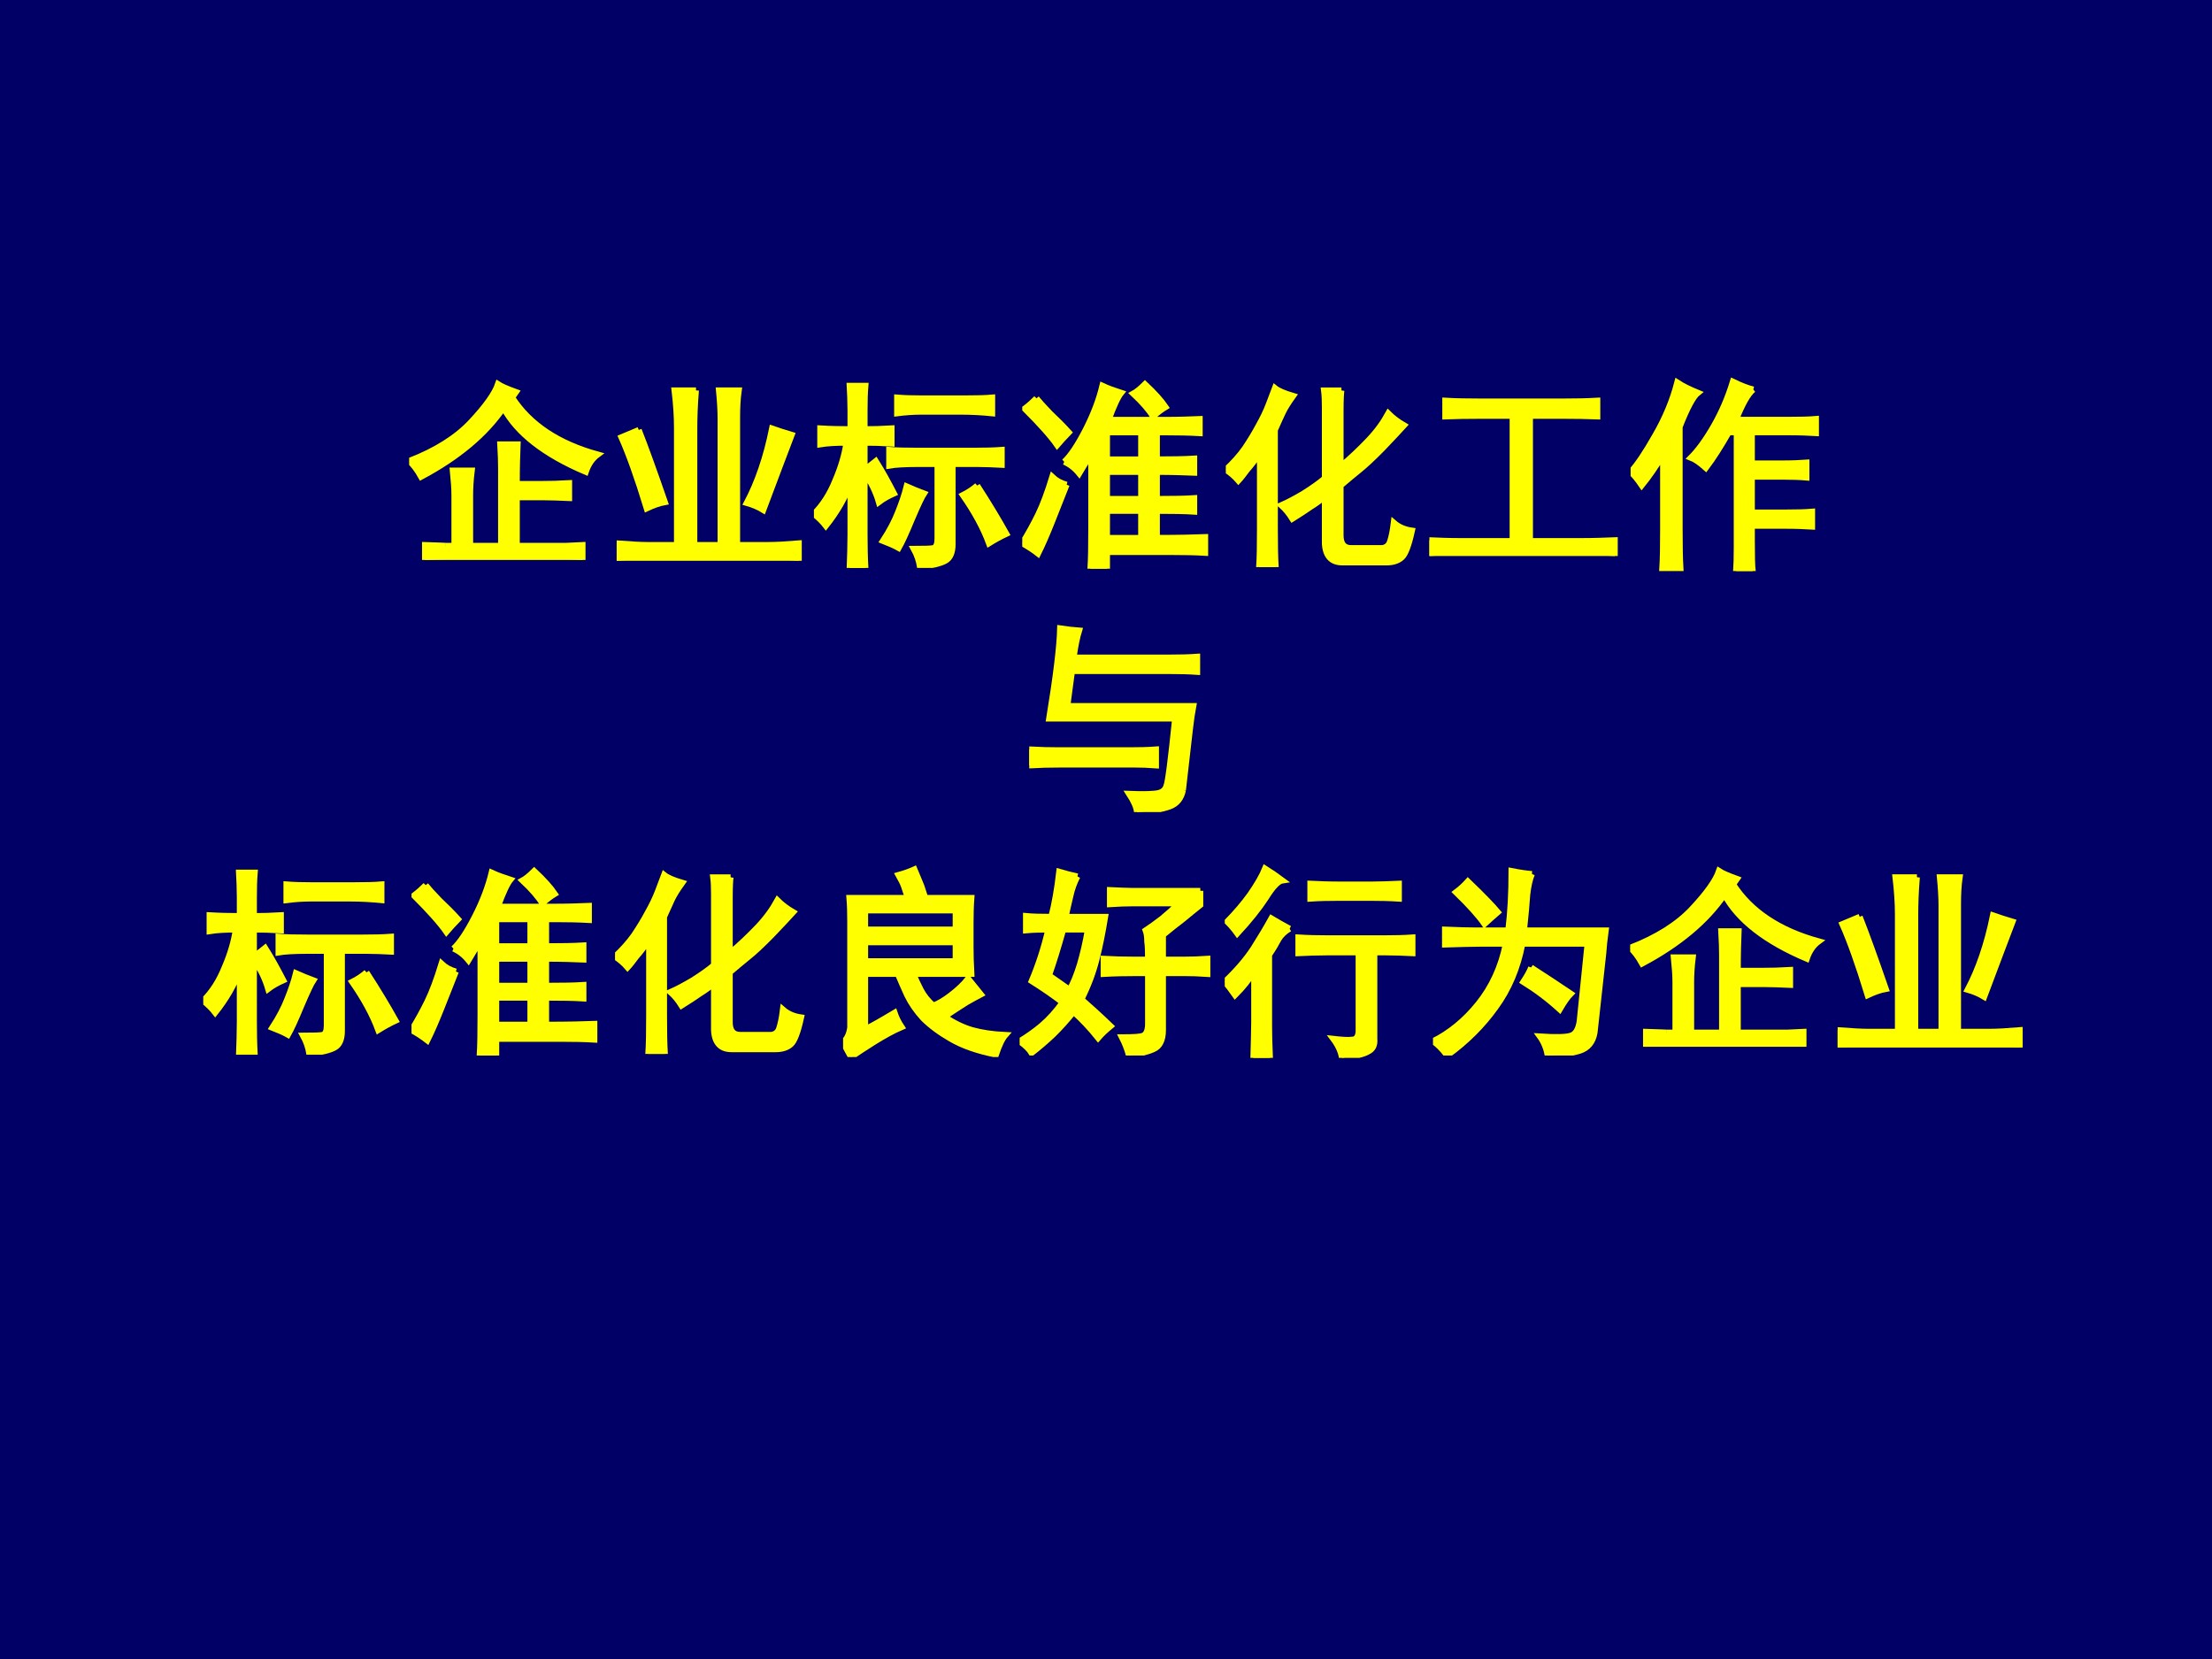 <?xml version="1.0" encoding="UTF-8" standalone="no"?>
<!DOCTYPE svg PUBLIC "-//W3C//DTD SVG 1.1//EN" "http://www.w3.org/Graphics/SVG/1.1/DTD/svg11.dtd">
<svg xmlns="http://www.w3.org/2000/svg" xmlns:xlink="http://www.w3.org/1999/xlink" version="1.1" width="720pt" height="540pt" viewBox="0 0 720 540">
<rect x="0" y="0" width="720" height="540" fill="#808080" stroke="none"/>
<g enable-background="new">
<g>
<g id="Layer-1" data-name="Artifact">
<clipPath id="cp0">
<path transform="matrix(1,0,0,-1,0,540)" d="M 0 0 L 720 0 L 720 540 L 0 540 Z " fill-rule="evenodd"/>
</clipPath>
<g clip-path="url(#cp0)">
<path transform="matrix(1,0,0,-1,0,540)" d="M 0 0 L 720 0 L 720 540 L 0 540 Z " fill="#000066" fill-rule="evenodd"/>
</g>
</g>
<g id="Layer-1" data-name="Span">
<clipPath id="cp1">
<path transform="matrix(1,0,0,-1,0,540)" d="M 0 0 L 720 0 L 720 540 L 0 540 Z " fill-rule="evenodd"/>
</clipPath>
<g clip-path="url(#cp1)">
<symbol id="font_2_537">
<path d="M .195 .004 C .18 .004 .141 .003 .078 0 L .078 .074 C .148 .072 .182 .07 .18 .07 L .223 .07 L .223 .32 C .223 .352 .22 .392 .215 .441 L .309 .441 C .303 .392 .301 .352 .301 .32 L .301 .07 L .453 .07 L .453 .449 C .453 .48 .452 .521 .449 .57 L .535 .57 C .533 .523 .531 .458 .531 .375 L .652 .375 C .694 .375 .74 .376 .789 .379 L .789 .305 C .742 .307 .698 .309 .656 .309 L .531 .309 L .531 .07 L .773 .07 C .781 .07 .809 .072 .855 .074 L .855 0 C .809 .003 .78 .004 .77 .004 L .195 .004 M .508 .801 C .594 .668 .734 .574 .93 .52 C .904 .501 .884 .473 .871 .434 C .668 .52 .533 .625 .465 .75 C .376 .62 .241 .507 .059 .41 C .04 .444 .021 .47 0 .488 C .133 .54 .234 .604 .305 .68 C .378 .758 .422 .82 .438 .867 C .453 .857 .483 .844 .527 .828 L .508 .801 Z "/>
</symbol>
<symbol id="font_2_450">
<path d="M .391 .84 C .385 .767 .383 .704 .383 .652 L .383 .078 L .512 .078 L .512 .699 C .512 .741 .509 .788 .504 .84 L .602 .84 C .596 .798 .594 .754 .594 .707 L .594 .078 L .746 .078 C .788 .078 .839 .081 .898 .086 L .898 0 C .839 .005 .789 .008 .75 .008 L .156 .008 C .12 .008 .068 .005 0 0 L 0 .086 C .068 .081 .118 .078 .152 .078 L .297 .078 L .297 .656 C .297 .711 .293 .772 .285 .84 L .391 .84 M .109 .645 C .141 .564 .184 .445 .238 .289 C .21 .284 .18 .273 .148 .258 C .102 .409 .06 .526 .023 .609 C .049 .62 .078 .632 .109 .645 M .863 .621 C .829 .533 .783 .409 .723 .25 C .697 .266 .669 .277 .641 .285 C .695 .387 .737 .509 .766 .652 C .794 .642 .827 .632 .863 .621 Z "/>
</symbol>
<symbol id="font_2_1e3d">
<path d="M .18 .777 C .18 .819 .178 .859 .176 .898 L .254 .898 C .251 .862 .25 .822 .25 .777 L .25 .684 C .292 .684 .336 .685 .383 .688 L .383 .613 C .336 .616 .292 .617 .25 .617 L .25 .484 C .268 .497 .286 .512 .305 .527 C .339 .473 .368 .419 .395 .367 C .366 .354 .341 .34 .32 .324 C .305 .376 .281 .424 .25 .469 L .25 .164 C .25 .109 .251 .055 .254 0 L .176 0 C .178 .057 .18 .112 .18 .164 L .18 .418 C .154 .345 .113 .275 .059 .207 C .043 .228 .023 .247 0 .266 C .044 .31 .079 .365 .105 .43 C .134 .497 .152 .56 .16 .617 C .111 .617 .068 .615 .031 .609 L .031 .688 C .081 .685 .13 .684 .18 .684 L .18 .777 M .789 .578 C .841 .578 .887 .579 .926 .582 L .926 .508 C .887 .51 .846 .512 .805 .512 L .684 .512 L .684 .117 C .684 .076 .672 .048 .648 .035 C .625 .022 .583 .012 .523 .004 C .518 .035 .508 .065 .492 .094 C .544 .094 .577 .095 .59 .098 C .603 .103 .609 .118 .609 .145 L .609 .512 L .512 .512 C .447 .512 .4 .509 .371 .504 L .371 .582 C .405 .579 .452 .578 .512 .578 L .789 .578 M .746 .836 C .801 .836 .845 .837 .879 .84 L .879 .762 C .829 .767 .777 .77 .723 .77 L .531 .77 C .49 .77 .449 .767 .41 .762 L .41 .84 C .447 .837 .487 .836 .531 .836 L .746 .836 M .805 .406 C .862 .318 .91 .238 .949 .168 C .921 .155 .892 .139 .863 .121 C .835 .197 .792 .276 .734 .359 C .76 .372 .784 .388 .805 .406 M .543 .367 C .533 .352 .513 .31 .484 .242 C .456 .174 .434 .126 .418 .098 C .395 .111 .368 .122 .34 .133 C .374 .185 .398 .232 .414 .273 C .432 .318 .447 .361 .457 .402 C .486 .389 .514 .378 .543 .367 Z "/>
</symbol>
<symbol id="font_2_7fc">
<path d="M .207 .527 C .238 .556 .273 .608 .312 .684 C .352 .762 .379 .835 .395 .902 C .423 .889 .454 .878 .488 .867 C .473 .849 .452 .805 .426 .734 L .711 .734 C .771 .734 .826 .736 .875 .738 L .875 .668 C .823 .671 .768 .672 .711 .672 L .664 .672 L .664 .539 C .74 .539 .801 .54 .848 .543 L .848 .473 C .801 .475 .74 .477 .664 .477 L .664 .344 C .742 .344 .803 .345 .848 .348 L .848 .281 C .803 .284 .742 .285 .664 .285 L .664 .152 C .773 .152 .853 .154 .902 .156 L .902 .078 C .853 .081 .797 .082 .734 .082 L .418 .082 L .418 0 L .336 0 C .339 .047 .34 .113 .34 .199 L .34 .57 C .324 .542 .305 .508 .281 .469 C .26 .495 .236 .514 .207 .527 M .219 .414 C .193 .349 .168 .286 .145 .227 C .121 .167 .099 .116 .078 .074 C .055 .092 .029 .109 0 .125 C .029 .172 .055 .219 .078 .266 C .102 .315 .125 .378 .148 .453 C .167 .435 .19 .422 .219 .414 M .586 .344 L .586 .477 L .418 .477 L .418 .344 L .586 .344 M .586 .539 L .586 .672 L .418 .672 L .418 .539 L .586 .539 M .586 .152 L .586 .285 L .418 .285 L .418 .152 L .586 .152 M .07 .84 C .083 .824 .105 .799 .137 .766 C .171 .734 .202 .703 .23 .672 C .207 .648 .188 .628 .172 .609 C .143 .651 .09 .711 .012 .789 C .033 .805 .052 .822 .07 .84 M .605 .91 C .652 .866 .686 .828 .707 .797 C .689 .786 .668 .771 .645 .75 C .626 .781 .594 .819 .547 .863 C .562 .871 .582 .887 .605 .91 Z "/>
</symbol>
<symbol id="font_2_94c">
<path d="M .57 .871 C .568 .858 .566 .826 .566 .773 L .566 .496 C .616 .538 .661 .581 .703 .625 C .745 .669 .777 .714 .801 .758 C .822 .737 .848 .717 .879 .699 C .858 .676 .823 .638 .773 .586 C .724 .536 .685 .5 .656 .477 C .63 .456 .6 .431 .566 .402 L .566 .156 C .566 .115 .583 .094 .617 .094 L .77 .094 C .79 .096 .803 .107 .809 .125 C .816 .146 .823 .177 .828 .219 C .852 .198 .882 .185 .918 .18 C .902 .107 .885 .062 .867 .047 C .849 .031 .824 .023 .793 .023 L .574 .023 C .52 .023 .491 .055 .488 .117 L .488 .348 C .47 .332 .447 .315 .418 .297 C .392 .279 .362 .259 .328 .238 C .312 .264 .294 .286 .273 .305 C .307 .32 .344 .34 .383 .363 C .424 .389 .46 .414 .488 .438 L .488 .789 C .488 .82 .487 .848 .484 .871 L .57 .871 M .332 .844 C .309 .812 .292 .785 .281 .762 C .271 .741 .258 .712 .242 .676 L .242 .191 C .242 .113 .243 .049 .246 0 L .164 0 C .167 .044 .168 .107 .168 .188 L .168 .562 C .145 .529 .124 .501 .105 .48 C .09 .46 .076 .441 .062 .426 C .044 .447 .023 .465 0 .48 C .036 .514 .068 .549 .094 .586 C .12 .625 .142 .661 .16 .695 C .181 .732 .198 .767 .211 .801 C .224 .835 .234 .862 .242 .883 C .258 .87 .288 .857 .332 .844 Z "/>
</symbol>
<symbol id="font_2_141b">
<path d="M .656 .762 C .719 .762 .776 .763 .828 .766 L .828 .688 C .776 .69 .719 .691 .656 .691 L .496 .691 L .496 .074 L .75 .074 C .81 .074 .865 .076 .914 .078 L .914 0 C .865 .003 .811 .004 .754 .004 L .148 .004 C .091 .004 .042 .003 0 0 L 0 .078 C .044 .076 .095 .074 .152 .074 L .41 .074 L .41 .691 L .254 .691 C .186 .691 .128 .69 .078 .688 L .078 .766 C .128 .763 .186 .762 .254 .762 L .656 .762 Z "/>
</symbol>
<symbol id="font_2_592">
<path d="M .605 .895 C .579 .874 .551 .824 .52 .746 L .777 .746 C .835 .746 .88 .747 .914 .75 L .914 .68 C .88 .682 .835 .684 .777 .684 L .598 .684 L .598 .531 L .758 .531 C .802 .531 .839 .533 .867 .535 L .867 .461 C .833 .464 .797 .465 .758 .465 L .598 .465 L .598 .289 L .766 .289 C .818 .289 .861 .29 .895 .293 L .895 .219 C .861 .221 .819 .223 .77 .223 L .598 .223 L .598 .148 C .598 .076 .599 .026 .602 0 L .52 0 C .522 .029 .523 .068 .523 .117 L .523 .684 L .484 .684 C .445 .616 .408 .557 .371 .508 C .342 .534 .318 .551 .297 .559 C .333 .595 .371 .647 .41 .715 C .449 .783 .48 .855 .504 .934 C .543 .915 .577 .902 .605 .895 M .332 .879 C .309 .861 .279 .805 .242 .711 L .242 .211 C .242 .128 .243 .061 .246 .012 L .156 .012 C .159 .059 .16 .124 .16 .207 L .16 .574 C .124 .514 .089 .464 .055 .422 C .034 .453 .016 .475 0 .488 C .034 .525 .074 .585 .121 .668 C .171 .754 .207 .841 .23 .93 C .259 .911 .293 .895 .332 .879 Z "/>
</symbol>
<use xlink:href="#font_2_537" transform="matrix(66.024,0,0,-66.024,133.173,182.273)" fill="#ffff00"/>
<use xlink:href="#font_2_450" transform="matrix(66.024,0,0,-66.024,200.727,182.531)" fill="#ffff00"/>
<use xlink:href="#font_2_1e3d" transform="matrix(66.024,0,0,-66.024,264.928,184.852)" fill="#ffff00"/>
<use xlink:href="#font_2_7fc" transform="matrix(66.024,0,0,-66.024,332.739,185.11)" fill="#ffff00"/>
<use xlink:href="#font_2_94c" transform="matrix(66.024,0,0,-66.024,399.003,184.594)" fill="#ffff00"/>
<use xlink:href="#font_2_141b" transform="matrix(66.024,0,0,-66.024,465.267,180.983)" fill="#ffff00"/>
<use xlink:href="#font_2_592" transform="matrix(66.024,0,0,-66.024,530.757,185.883)" fill="#ffff00"/>
<use xlink:href="#font_2_537" stroke-width=".029" stroke-linecap="butt" stroke-miterlimit="10" stroke-linejoin="miter" transform="matrix(66.024,0,0,-66.024,133.173,182.273)" fill="none" stroke="#ffff00"/>
<use xlink:href="#font_2_450" stroke-width=".029" stroke-linecap="butt" stroke-miterlimit="10" stroke-linejoin="miter" transform="matrix(66.024,0,0,-66.024,200.727,182.531)" fill="none" stroke="#ffff00"/>
<use xlink:href="#font_2_1e3d" stroke-width=".029" stroke-linecap="butt" stroke-miterlimit="10" stroke-linejoin="miter" transform="matrix(66.024,0,0,-66.024,264.928,184.852)" fill="none" stroke="#ffff00"/>
<use xlink:href="#font_2_7fc" stroke-width=".029" stroke-linecap="butt" stroke-miterlimit="10" stroke-linejoin="miter" transform="matrix(66.024,0,0,-66.024,332.739,185.11)" fill="none" stroke="#ffff00"/>
<use xlink:href="#font_2_94c" stroke-width=".029" stroke-linecap="butt" stroke-miterlimit="10" stroke-linejoin="miter" transform="matrix(66.024,0,0,-66.024,399.003,184.594)" fill="none" stroke="#ffff00"/>
<use xlink:href="#font_2_141b" stroke-width=".029" stroke-linecap="butt" stroke-miterlimit="10" stroke-linejoin="miter" transform="matrix(66.024,0,0,-66.024,465.267,180.983)" fill="none" stroke="#ffff00"/>
<use xlink:href="#font_2_592" stroke-width=".029" stroke-linecap="butt" stroke-miterlimit="10" stroke-linejoin="miter" transform="matrix(66.024,0,0,-66.024,530.757,185.883)" fill="none" stroke="#ffff00"/>
</g>
</g>
<g id="Layer-1" data-name="Span">
<clipPath id="cp3">
<path transform="matrix(1,0,0,-1,0,540)" d="M 0 0 L 720 0 L 720 540 L 0 540 Z " fill-rule="evenodd"/>
</clipPath>
<g clip-path="url(#cp3)">
<symbol id="font_2_444">
<path d="M .758 .109 C .75 .068 .728 .04 .691 .027 C .655 .014 .602 .005 .531 0 C .529 .023 .516 .053 .492 .09 C .568 .087 .616 .089 .637 .094 C .658 .099 .671 .111 .676 .129 C .684 .147 .698 .258 .719 .461 L .098 .461 C .132 .669 .15 .818 .152 .906 C .186 .901 .217 .897 .246 .895 C .236 .863 .227 .819 .219 .762 L .688 .762 C .74 .762 .786 .763 .828 .766 L .828 .691 C .786 .694 .742 .695 .695 .695 L .211 .695 L .188 .523 L .809 .523 C .803 .492 .798 .456 .793 .414 L .758 .109 M .496 .305 C .543 .305 .586 .306 .625 .309 L .625 .23 C .586 .233 .552 .234 .523 .234 L .148 .234 C .102 .234 .052 .233 0 .23 L 0 .309 C .052 .306 .102 .305 .148 .305 L .496 .305 Z "/>
</symbol>
<use xlink:href="#font_2_444" transform="matrix(66.024,0,0,-66.024,335.018,264.33)" fill="#ffff00"/>
<use xlink:href="#font_2_444" stroke-width=".029" stroke-linecap="butt" stroke-miterlimit="10" stroke-linejoin="miter" transform="matrix(66.024,0,0,-66.024,335.018,264.33)" fill="none" stroke="#ffff00"/>
</g>
</g>
<g id="Layer-1" data-name="Span">
<clipPath id="cp4">
<path transform="matrix(1,0,0,-1,0,540)" d="M 0 0 L 720 0 L 720 540 L 0 540 Z " fill-rule="evenodd"/>
</clipPath>
<g clip-path="url(#cp4)">
<symbol id="font_2_38a5">
<path d="M .375 .871 C .383 .853 .391 .832 .398 .809 C .378 .803 .357 .796 .336 .785 L .633 .785 C .63 .746 .629 .704 .629 .66 L .629 .543 C .629 .507 .63 .462 .633 .41 L .348 .41 C .355 .389 .367 .363 .383 .332 C .398 .303 .419 .277 .445 .254 C .471 .264 .5 .281 .531 .305 C .565 .331 .594 .358 .617 .387 L .68 .309 C .659 .298 .635 .285 .609 .27 C .583 .254 .547 .23 .5 .199 C .547 .168 .592 .146 .637 .133 C .684 .12 .738 .112 .801 .109 C .785 .091 .77 .059 .754 .012 C .663 .03 .589 .056 .531 .09 C .477 .121 .431 .155 .395 .191 C .361 .228 .335 .266 .316 .305 C .298 .344 .283 .379 .27 .41 L .109 .41 L .109 .137 C .135 .15 .184 .177 .254 .219 C .262 .195 .273 .172 .289 .148 C .247 .13 .202 .105 .152 .074 C .103 .043 .065 .018 .039 0 C .023 .029 .01 .053 0 .074 C .018 .087 .03 .111 .035 .145 L .035 .668 C .035 .71 .034 .749 .031 .785 L .32 .785 C .312 .806 .306 .824 .301 .84 C .296 .855 .286 .875 .273 .898 C .302 .906 .328 .915 .352 .926 L .375 .871 M .555 .629 L .555 .723 L .109 .723 L .109 .629 L .555 .629 M .555 .473 L .555 .566 L .109 .566 L .109 .473 L .555 .473 Z "/>
</symbol>
<symbol id="font_2_fb3">
<path d="M .285 .883 C .27 .854 .258 .822 .25 .785 C .242 .751 .234 .717 .227 .684 L .422 .684 C .409 .605 .395 .535 .379 .473 C .363 .41 .339 .345 .305 .277 C .346 .241 .395 .197 .449 .145 C .426 .126 .405 .107 .387 .086 C .348 .135 .307 .178 .266 .215 C .232 .173 .198 .135 .164 .102 C .13 .07 .095 .04 .059 .012 C .048 .03 .029 .049 0 .07 C .039 .094 .076 .12 .109 .148 C .146 .18 .18 .217 .211 .262 C .164 .298 .113 .333 .059 .367 C .092 .445 .12 .53 .141 .621 C .099 .621 .062 .62 .031 .617 L .031 .688 C .062 .685 .104 .684 .156 .684 C .172 .746 .185 .82 .195 .906 C .221 .898 .251 .891 .285 .883 M .891 .812 L .891 .742 C .865 .721 .836 .698 .805 .672 C .773 .648 .741 .622 .707 .594 L .707 .473 L .812 .473 C .846 .473 .884 .474 .926 .477 L .926 .402 C .884 .405 .846 .406 .812 .406 L .707 .406 L .707 .125 C .707 .076 .691 .044 .66 .031 C .632 .018 .591 .008 .539 0 C .531 .029 .52 .059 .504 .09 C .561 .09 .596 .092 .609 .098 C .625 .105 .633 .125 .633 .156 L .633 .406 L .574 .406 C .52 .406 .466 .405 .414 .402 L .414 .477 C .466 .474 .516 .473 .562 .473 L .633 .473 C .633 .512 .632 .542 .629 .562 C .629 .586 .626 .604 .621 .617 C .645 .633 .672 .652 .703 .676 C .734 .702 .762 .727 .785 .75 L .551 .75 C .525 .75 .49 .749 .445 .746 L .445 .816 C .49 .814 .525 .812 .551 .812 L .891 .812 M .145 .395 C .184 .368 .217 .345 .246 .324 C .264 .355 .281 .397 .297 .449 C .312 .501 .326 .559 .336 .621 L .215 .621 C .191 .535 .168 .46 .145 .395 Z "/>
</symbol>
<symbol id="font_2_3e82">
<path d="M .789 .59 C .839 .59 .884 .591 .926 .594 L .926 .516 C .884 .518 .84 .52 .793 .52 L .738 .52 L .738 .094 C .741 .062 .73 .042 .707 .031 C .686 .018 .643 .008 .578 0 C .573 .031 .559 .062 .535 .094 C .579 .089 .611 .087 .629 .09 C .647 .09 .658 .103 .66 .129 L .66 .52 L .504 .52 C .454 .52 .408 .518 .363 .516 L .363 .594 C .41 .591 .457 .59 .504 .59 L .789 .59 M .32 .637 C .297 .624 .279 .607 .266 .586 C .255 .565 .24 .539 .219 .508 L .219 .156 C .219 .122 .22 .07 .223 0 L .141 0 C .143 .078 .145 .137 .145 .176 L .145 .426 C .121 .387 .09 .348 .051 .309 C .033 .335 .016 .357 0 .375 C .06 .432 .107 .487 .141 .539 C .174 .591 .204 .641 .23 .688 C .257 .672 .286 .655 .32 .637 M .723 .855 C .767 .855 .812 .857 .859 .859 L .859 .785 C .812 .788 .764 .789 .715 .789 L .57 .789 C .513 .789 .464 .788 .422 .785 L .422 .859 C .464 .857 .513 .855 .57 .855 L .723 .855 M .285 .875 C .264 .872 .237 .844 .203 .789 C .169 .737 .122 .678 .062 .613 C .047 .634 .03 .654 .012 .672 C .053 .714 .091 .758 .125 .805 C .159 .854 .184 .897 .199 .934 C .225 .918 .254 .898 .285 .875 Z "/>
</symbol>
<symbol id="font_2_470">
<path d="M .488 .895 C .478 .871 .47 .837 .465 .793 C .462 .749 .457 .69 .449 .617 L .852 .617 C .846 .573 .842 .535 .84 .504 L .797 .113 C .789 .066 .764 .036 .723 .023 C .681 .01 .629 .003 .566 0 C .559 .036 .546 .068 .527 .094 C .605 .089 .656 .09 .68 .098 C .703 .105 .717 .129 .723 .168 L .762 .551 L .441 .551 C .418 .431 .374 .327 .309 .238 C .246 .15 .167 .07 .07 0 C .044 .034 .021 .057 0 .07 C .083 .112 .158 .173 .223 .254 C .29 .337 .336 .436 .359 .551 L .23 .551 C .186 .551 .129 .549 .059 .547 L .059 .621 C .129 .618 .177 .617 .203 .617 L .371 .617 C .382 .706 .387 .803 .387 .91 C .428 .902 .462 .897 .488 .895 M .484 .434 C .549 .392 .615 .349 .68 .305 C .664 .289 .646 .263 .625 .227 C .568 .279 .508 .324 .445 .363 C .464 .392 .477 .415 .484 .434 M .113 .805 C .137 .823 .156 .841 .172 .859 C .245 .789 .294 .738 .32 .707 C .299 .689 .277 .669 .254 .648 C .225 .69 .178 .742 .113 .805 Z "/>
</symbol>
<use xlink:href="#font_2_1e3d" transform="matrix(66,0,0,-66,66.161,343.3)" fill="#ffff00"/>
<use xlink:href="#font_2_7fc" transform="matrix(66,0,0,-66,133.948,343.558)" fill="#ffff00"/>
<use xlink:href="#font_2_94c" transform="matrix(66,0,0,-66,200.188,343.042)" fill="#ffff00"/>
<use xlink:href="#font_2_38a5" transform="matrix(66,0,0,-66,274.42,344.073)" fill="#ffff00"/>
<use xlink:href="#font_2_fb3" transform="matrix(66,0,0,-66,331.894,343.558)" fill="#ffff00"/>
<use xlink:href="#font_2_3e82" transform="matrix(66,0,0,-66,398.65,344.331)" fill="#ffff00"/>
<use xlink:href="#font_2_470" transform="matrix(66,0,0,-66,466.437,343.558)" fill="#ffff00"/>
<use xlink:href="#font_2_537" transform="matrix(66,0,0,-66,530.614,340.722)" fill="#ffff00"/>
<use xlink:href="#font_2_450" transform="matrix(66,0,0,-66,598.144,340.979)" fill="#ffff00"/>
<use xlink:href="#font_2_1e3d" stroke-width=".029" stroke-linecap="butt" stroke-miterlimit="10" stroke-linejoin="miter" transform="matrix(66,0,0,-66,66.161,343.3)" fill="none" stroke="#ffff00"/>
<use xlink:href="#font_2_7fc" stroke-width=".029" stroke-linecap="butt" stroke-miterlimit="10" stroke-linejoin="miter" transform="matrix(66,0,0,-66,133.948,343.558)" fill="none" stroke="#ffff00"/>
<use xlink:href="#font_2_94c" stroke-width=".029" stroke-linecap="butt" stroke-miterlimit="10" stroke-linejoin="miter" transform="matrix(66,0,0,-66,200.188,343.042)" fill="none" stroke="#ffff00"/>
<use xlink:href="#font_2_38a5" stroke-width=".029" stroke-linecap="butt" stroke-miterlimit="10" stroke-linejoin="miter" transform="matrix(66,0,0,-66,274.42,344.073)" fill="none" stroke="#ffff00"/>
<use xlink:href="#font_2_fb3" stroke-width=".029" stroke-linecap="butt" stroke-miterlimit="10" stroke-linejoin="miter" transform="matrix(66,0,0,-66,331.894,343.558)" fill="none" stroke="#ffff00"/>
<use xlink:href="#font_2_3e82" stroke-width=".029" stroke-linecap="butt" stroke-miterlimit="10" stroke-linejoin="miter" transform="matrix(66,0,0,-66,398.65,344.331)" fill="none" stroke="#ffff00"/>
<use xlink:href="#font_2_470" stroke-width=".029" stroke-linecap="butt" stroke-miterlimit="10" stroke-linejoin="miter" transform="matrix(66,0,0,-66,466.437,343.558)" fill="none" stroke="#ffff00"/>
<use xlink:href="#font_2_537" stroke-width=".029" stroke-linecap="butt" stroke-miterlimit="10" stroke-linejoin="miter" transform="matrix(66,0,0,-66,530.614,340.722)" fill="none" stroke="#ffff00"/>
<use xlink:href="#font_2_450" stroke-width=".029" stroke-linecap="butt" stroke-miterlimit="10" stroke-linejoin="miter" transform="matrix(66,0,0,-66,598.144,340.979)" fill="none" stroke="#ffff00"/>
</g>
</g>
<g id="Layer-1" data-name="Artifact">
</g>
<g id="Layer-1" data-name="Artifact">
</g>
</g>
</g>
</svg>
